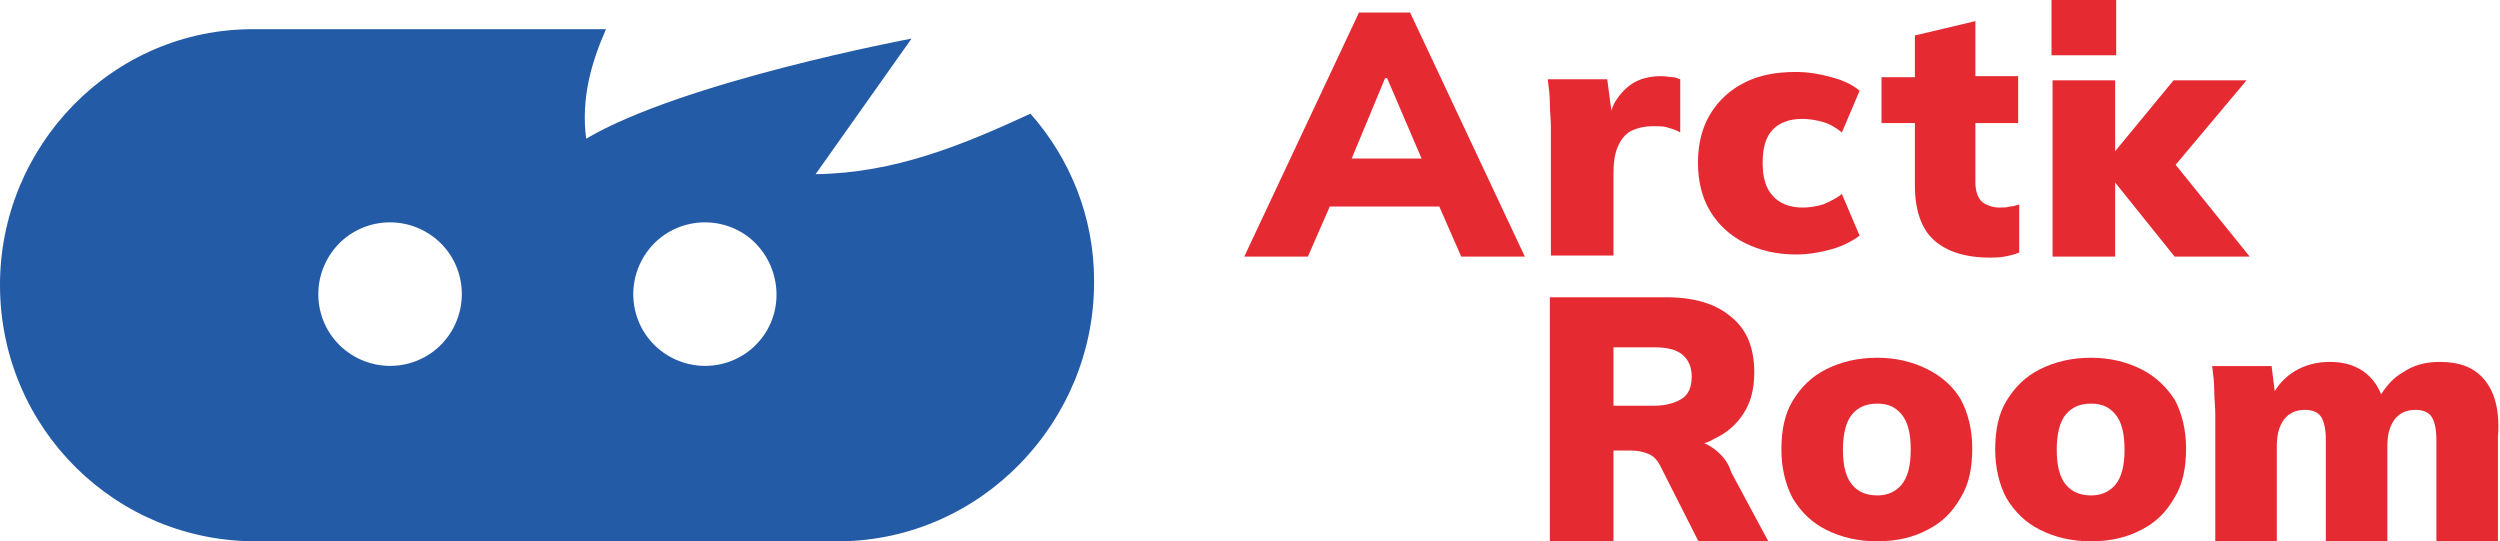 <?xml version="1.0" encoding="UTF-8"?> <!-- Generator: Adobe Illustrator 26.0.2, SVG Export Plug-In . SVG Version: 6.00 Build 0) --> <svg xmlns="http://www.w3.org/2000/svg" xmlns:xlink="http://www.w3.org/1999/xlink" id="Слой_1" x="0px" y="0px" viewBox="0 0 239.7 51.9" style="enable-background:new 0 0 239.7 51.9;" xml:space="preserve"> <style type="text/css"> .st0{fill:#E62A32;} .st1{fill:#245BA7;} </style> <g> <g> <g> <g> <path class="st0" d="M164.3,43c-0.3-0.2-0.6-0.4-0.9-0.5c0.3-0.1,0.6-0.2,0.9-0.4c1.3-0.6,2.2-1.4,2.9-2.5c0.7-1.1,1-2.4,1-3.9 c0-2.3-0.7-4.1-2.2-5.3c-1.5-1.3-3.6-1.9-6.3-1.9h-11.1v23.4h6.1v-8.7h1.7c0.6,0,1.1,0.1,1.6,0.3c0.5,0.2,0.8,0.5,1.1,1l3.8,7.5 h6.7l-3.6-6.7C165.7,44.3,165.1,43.6,164.3,43z M158.6,38.9h-3.9v-5.6h3.9c1.2,0,2.1,0.2,2.7,0.7c0.6,0.5,0.9,1.2,0.9,2.1 c0,1-0.3,1.7-0.9,2.1C160.7,38.6,159.8,38.9,158.6,38.9z"></path> <path class="st0" d="M184.8,35.4c-1.4-0.7-3-1.1-4.8-1.1c-1.9,0-3.5,0.4-4.9,1.1c-1.4,0.7-2.4,1.7-3.2,3 c-0.8,1.3-1.1,2.9-1.1,4.7c0,1.8,0.4,3.4,1.1,4.7c0.8,1.3,1.8,2.3,3.2,3c1.4,0.7,3,1.1,4.9,1.1c1.9,0,3.5-0.4,4.8-1.1 c1.4-0.7,2.4-1.7,3.2-3.1c0.8-1.3,1.1-2.9,1.1-4.7c0-1.8-0.4-3.4-1.1-4.7C187.3,37.1,186.2,36.1,184.8,35.4z M182.3,46.5 c-0.6,0.7-1.4,1-2.3,1c-1,0-1.8-0.3-2.4-1c-0.6-0.7-0.9-1.8-0.9-3.4c0-1.5,0.3-2.7,0.9-3.4c0.6-0.7,1.4-1,2.4-1 c1,0,1.7,0.3,2.3,1c0.6,0.7,0.9,1.8,0.9,3.4C183.2,44.7,182.9,45.8,182.3,46.5z"></path> <path class="st0" d="M205.3,35.4c-1.4-0.7-3-1.1-4.8-1.1c-1.9,0-3.5,0.4-4.9,1.1c-1.4,0.7-2.4,1.7-3.2,3 c-0.8,1.3-1.1,2.9-1.1,4.7c0,1.8,0.4,3.4,1.1,4.7c0.8,1.3,1.8,2.3,3.2,3c1.4,0.7,3,1.1,4.9,1.1c1.9,0,3.5-0.4,4.8-1.1 c1.4-0.7,2.4-1.7,3.2-3.1c0.8-1.3,1.1-2.9,1.1-4.7c0-1.8-0.4-3.4-1.1-4.7C207.7,37.1,206.7,36.1,205.3,35.4z M202.8,46.5 c-0.6,0.7-1.4,1-2.3,1c-1,0-1.8-0.3-2.4-1c-0.6-0.7-0.9-1.8-0.9-3.4c0-1.5,0.3-2.7,0.9-3.4c0.6-0.7,1.4-1,2.4-1 c1,0,1.7,0.3,2.3,1c0.6,0.7,0.9,1.8,0.9,3.4C203.7,44.7,203.4,45.8,202.8,46.5z"></path> <path class="st0" d="M238.2,36.4c-1-1.2-2.4-1.7-4.3-1.7c-1.3,0-2.5,0.3-3.5,1c-0.9,0.5-1.5,1.2-2.1,2.1c-0.4-1-1-1.7-1.7-2.2 c-0.9-0.6-1.9-0.9-3.2-0.9c-1.3,0-2.4,0.3-3.4,0.9c-0.8,0.5-1.4,1.1-1.9,1.9l-0.3-2.4h-5.7c0.1,0.8,0.2,1.5,0.2,2.3 c0,0.8,0.1,1.5,0.1,2.3v12.3h5.9v-9.2c0-1.1,0.2-1.9,0.7-2.6c0.5-0.6,1.1-0.9,2-0.9c0.7,0,1.2,0.2,1.5,0.6 c0.3,0.4,0.5,1.2,0.5,2.2v9.9h5.9v-9.2c0-1.1,0.2-1.9,0.7-2.6c0.5-0.6,1.1-0.9,2-0.9c0.7,0,1.2,0.2,1.5,0.6 c0.3,0.4,0.5,1.2,0.5,2.2v9.9h5.9V41.9C239.7,39.4,239.2,37.6,238.2,36.4z"></path> </g> <g> <path class="st0" d="M130.3,1.2l-11,23.4h6.1l2.1-4.8h10.5l2.1,4.8h6.1l-11-23.4H130.3z M132.8,7.5h0.2l3.3,7.7h-6.7L132.8,7.5z "></path> <path class="st0" d="M159.3,7.3c-1,0-1.9,0.2-2.6,0.6c-0.7,0.4-1.3,1-1.8,1.8c-0.2,0.3-0.3,0.6-0.4,0.9l-0.4-3h-5.7 c0.1,0.8,0.2,1.5,0.2,2.3c0,0.8,0.1,1.6,0.1,2.3v12.3h6v-7.8c0-1,0.1-1.9,0.4-2.6c0.3-0.7,0.7-1.2,1.2-1.5 c0.6-0.3,1.3-0.5,2.2-0.5c0.5,0,1,0,1.3,0.1c0.3,0.1,0.8,0.2,1.3,0.5V7.6c-0.3-0.1-0.5-0.2-0.7-0.2 C160.1,7.4,159.7,7.3,159.3,7.3z"></path> <path class="st0" d="M172.8,11.4c0.6,0,1.3,0.1,2,0.3c0.7,0.2,1.3,0.6,1.8,1l1.7-4c-0.7-0.6-1.6-1-2.7-1.3 c-1.1-0.3-2.2-0.5-3.4-0.5c-1.9,0-3.5,0.3-4.9,1c-1.4,0.7-2.5,1.7-3.3,3c-0.8,1.3-1.2,2.9-1.2,4.7c0,1.8,0.4,3.4,1.2,4.7 c0.8,1.3,1.9,2.3,3.3,3c1.4,0.7,3,1.1,4.9,1.1c1.2,0,2.3-0.2,3.4-0.5c1.1-0.3,2-0.8,2.7-1.3l-1.7-4c-0.5,0.4-1.1,0.7-1.8,1 c-0.7,0.2-1.3,0.3-2,0.3c-1.2,0-2.2-0.4-2.8-1.1c-0.7-0.7-1-1.8-1-3.2c0-1.4,0.3-2.5,1-3.2C170.6,11.8,171.5,11.4,172.8,11.4z"></path> <path class="st0" d="M189.5,2l-5.9,1.4v4h-3.2v4.4h3.2v6c0,2.3,0.6,4.1,1.8,5.2c1.2,1.1,3,1.7,5.4,1.7c0.4,0,0.9,0,1.4-0.1 c0.5-0.1,1-0.2,1.4-0.4v-4.6c-0.3,0.1-0.6,0.2-0.9,0.2c-0.3,0.1-0.6,0.1-1,0.1c-0.6,0-1.2-0.2-1.6-0.5c-0.4-0.3-0.7-1-0.7-1.9 v-5.7h4.1V7.3h-4.1V2z"></path> <polygon class="st0" points="215.4,7.7 208.4,7.7 202.8,14.5 202.8,7.7 196.8,7.7 196.8,24.6 202.8,24.6 202.8,17.5 208.5,24.6 215.7,24.6 208.6,15.8 "></polygon> <rect x="196.7" class="st0" width="6.2" height="5.3"></rect> </g> </g> </g> <path class="st1" d="M98.8,10.9c-6.5,3-13,5.7-20.6,5.8c2.9-4.1,9.2-13,9.2-13s-21.9,4.1-31.2,9.6c-0.5-3.9,0.5-7.3,1.9-10.5H24.4 C10.8,2.7-0.1,14,0,27.5C0.1,41.1,11.1,52,24.7,51.9h55.8c13.6-0.1,24.5-11.5,24.4-25C104.9,20.8,102.6,15.2,98.8,10.9z M43,32.2 c-2.2,3.1-6.5,3.8-9.6,1.6c-3.1-2.2-3.8-6.5-1.6-9.6c2.2-3.1,6.5-3.8,9.6-1.6C44.5,24.8,45.2,29.1,43,32.2z M73.2,32.2 c-2.2,3.1-6.5,3.8-9.6,1.6c-3.1-2.2-3.8-6.5-1.6-9.6c2.2-3.1,6.5-3.8,9.6-1.6C74.6,24.8,75.4,29.1,73.2,32.2z"></path> </g> </svg> 